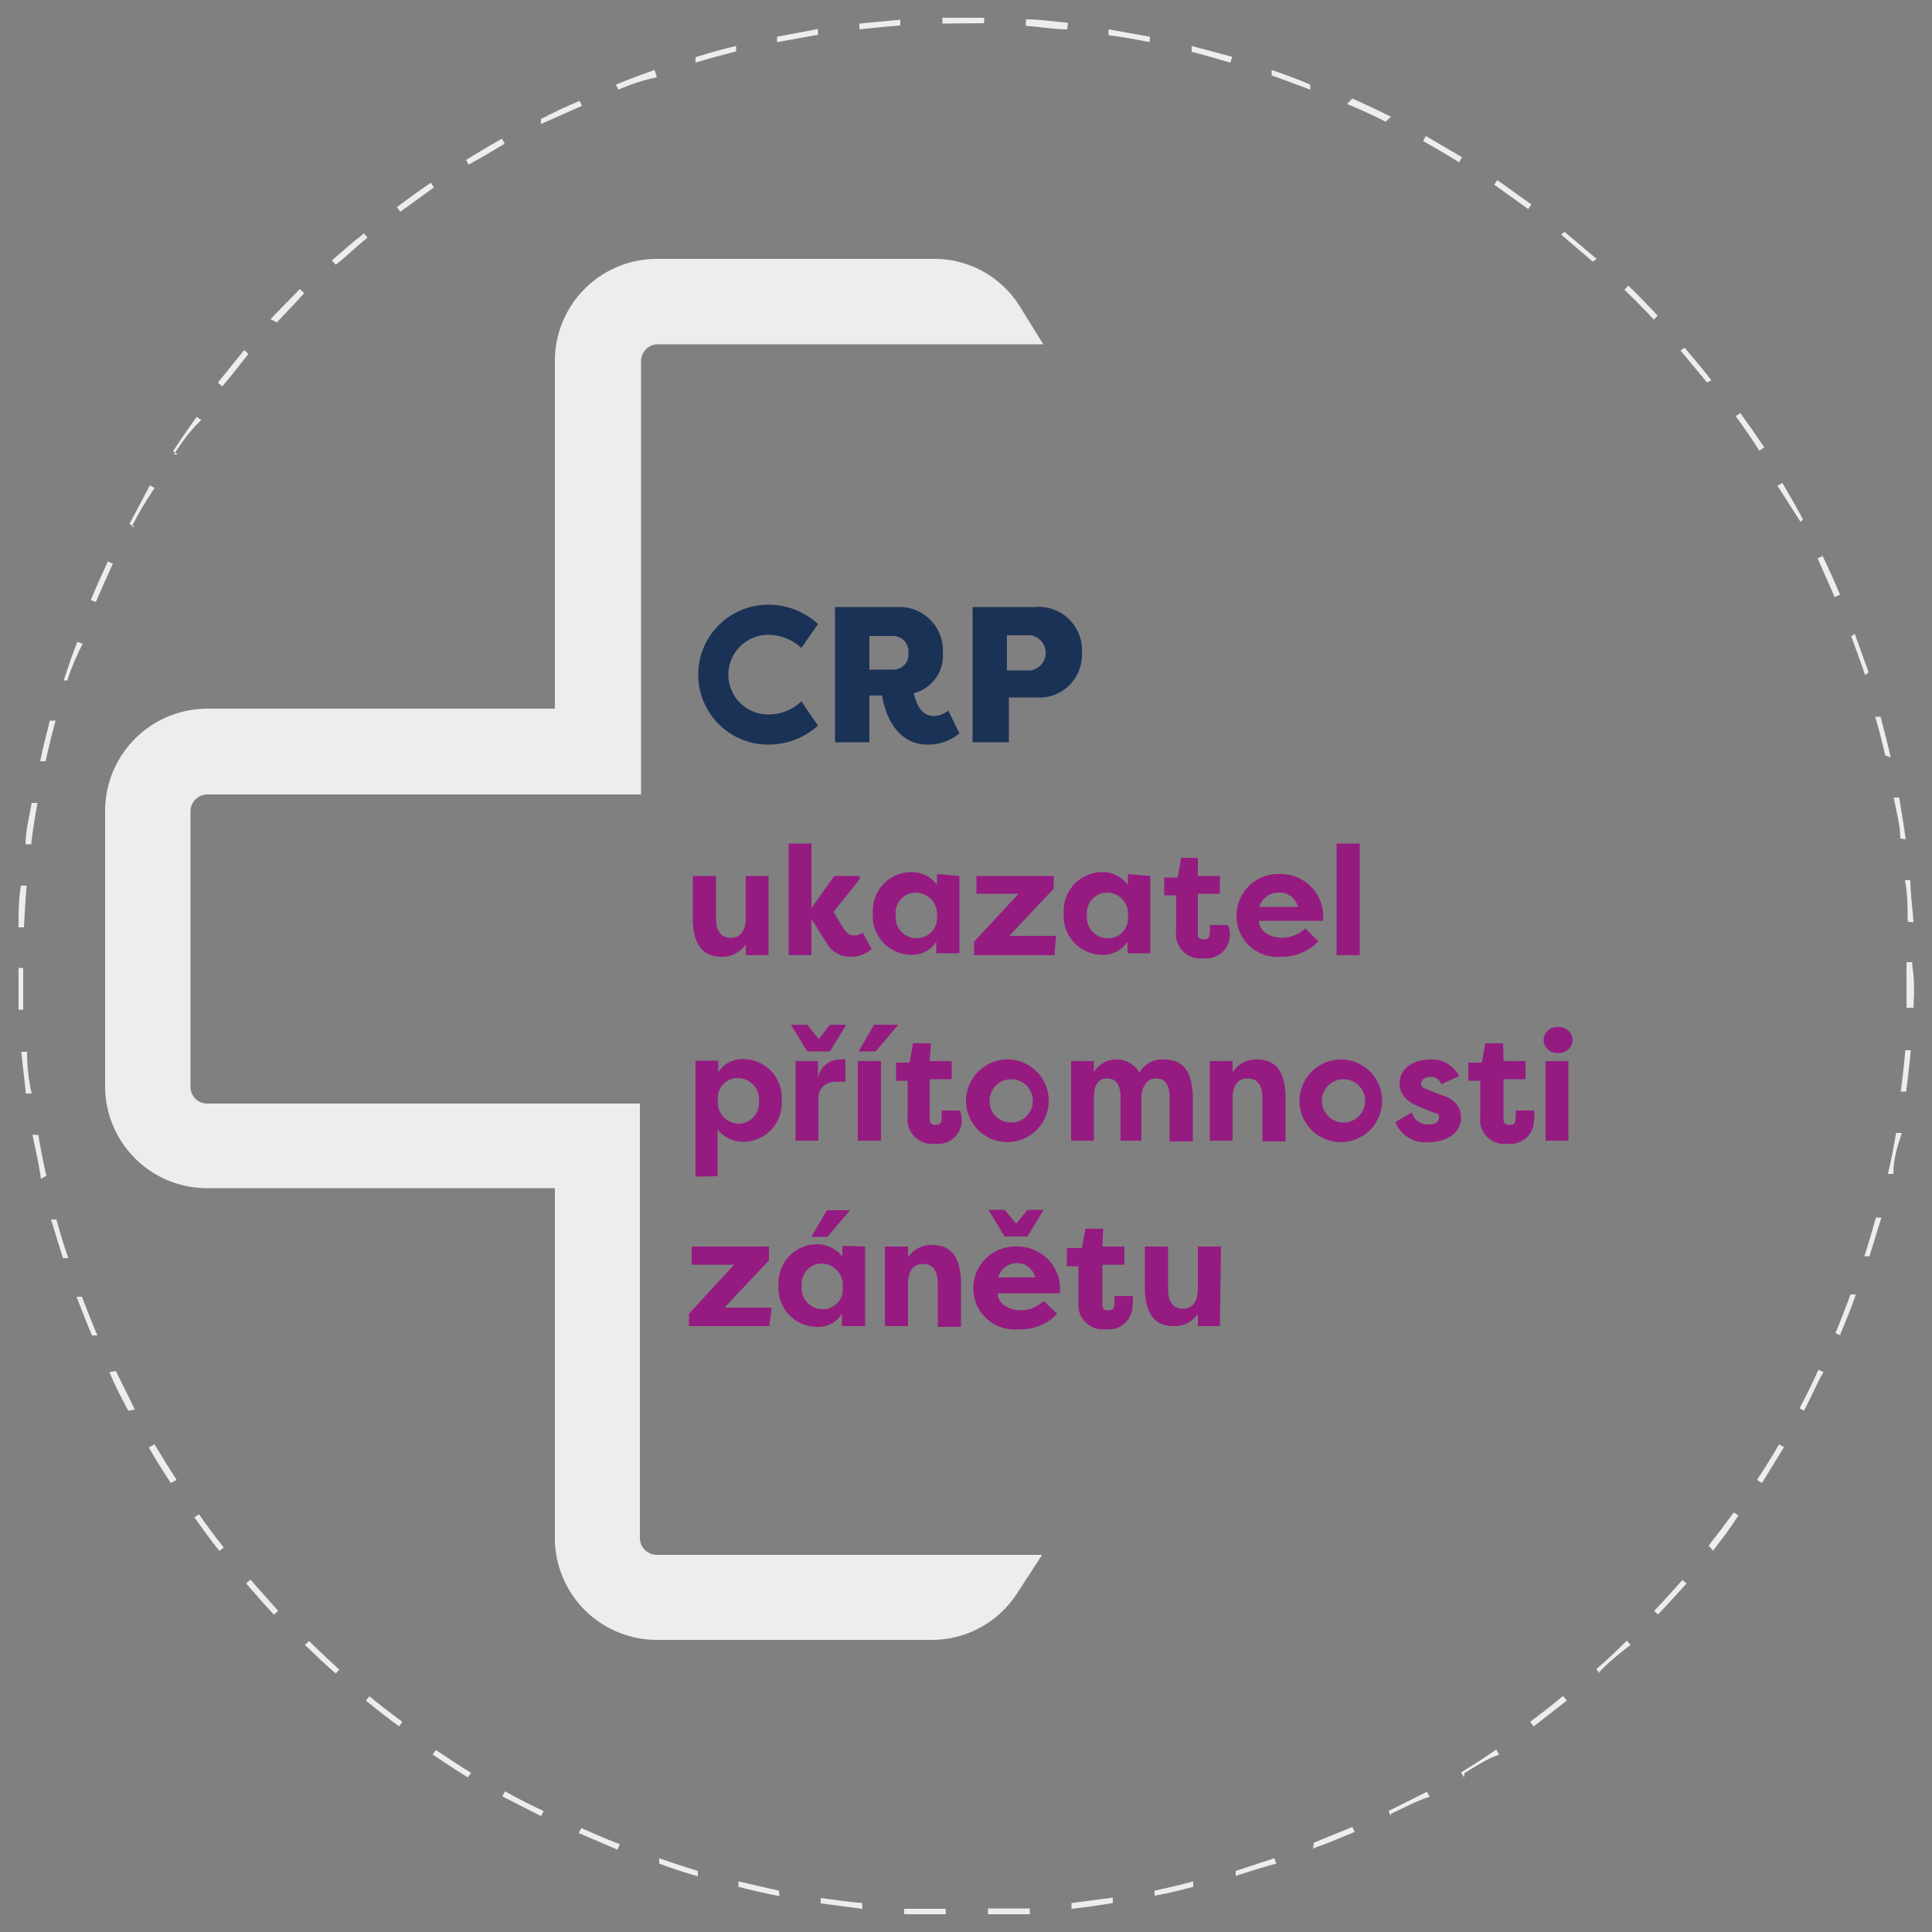 <svg xmlns="http://www.w3.org/2000/svg" viewBox="0 0 50 50"><rect x="0" y="0" width="50" height="50" fill="#808080" stroke="none"/><defs><style>.cls-1{fill:#ededed;}.cls-2{fill:#1b3257;}.cls-3{fill:#951b81;}</style></defs><g id="Vrstva_1" data-name="Vrstva 1"><path class="cls-1" d="M17,40.24a.44.44,0,0,1-.44-.44V28.56H5.36a.43.43,0,0,1-.43-.43V21a.44.44,0,0,1,.43-.44H16.59V9.35A.44.44,0,0,1,17,8.91H27l-.62-1a2.6,2.6,0,0,0-2.22-1.21H17a2.64,2.64,0,0,0-2.64,2.64v9h-9A2.65,2.65,0,0,0,2.72,21v7.11a2.64,2.64,0,0,0,2.64,2.64h9v9A2.64,2.64,0,0,0,17,42.44h7.11a2.63,2.63,0,0,0,2.21-1.2l.65-1Z"/><path class="cls-1" d="M24.48,49.54c-.35,0-.72,0-1.08,0v-.14c.36,0,.72,0,1.07,0Zm1.09,0v-.15c.37,0,.73,0,1.08,0v.15Zm-3.25-.14-1.08-.14,0-.14c.35.05.71.1,1.07.13Zm5.41,0v-.15l1.07-.14,0,.14Q28.27,49.34,27.73,49.4Zm-7.56-.33c-.37-.07-.72-.15-1.06-.24l0-.14,1.05.24Zm9.71,0,0-.14q.52-.11,1-.24l0,.14C30.59,48.91,30.23,49,29.88,49.06Zm-11.82-.51c-.34-.1-.69-.21-1-.33l0-.14c.33.12.68.23,1,.33Zm13.92,0,0-.14,1-.33.05.14C32.68,48.32,32.33,48.44,32,48.54Zm-16-.69-1-.43.06-.13c.33.14.66.29,1,.42Zm18,0L34,47.69l1-.41.06.13C34.7,47.56,34.37,47.7,34,47.83ZM14,47l-1-.51.07-.13q.48.27,1,.51Zm22,0-.07-.13,1-.5.07.13C36.65,46.61,36.33,46.79,36,46.94Zm-23.89-1c-.31-.19-.61-.39-.91-.59l.08-.12c.3.2.6.4.91.59Zm25.78,0-.08-.13c.31-.19.61-.38.91-.59l.08.13C38.51,45.5,38.21,45.7,37.9,45.89ZM10.33,44.68c-.29-.21-.58-.44-.86-.67l.09-.11c.28.23.57.45.85.66Zm29.36,0-.09-.12c.28-.21.57-.43.85-.67l.1.12Zm-31-1.37c-.28-.24-.54-.49-.8-.74l.11-.1c.25.25.51.49.78.74Zm32.72,0-.1-.11c.28-.24.54-.49.79-.74l.1.11C41.91,42.79,41.65,43,41.37,43.29ZM7.09,41.79q-.36-.39-.72-.81l.11-.1.72.81Zm35.83,0-.11-.1c.25-.26.49-.53.73-.8l.11.09C43.41,41.24,43.17,41.51,42.92,41.77ZM5.68,40.14c-.23-.28-.44-.58-.65-.87l.12-.08c.2.29.42.58.64.86Zm38.66,0L44.22,40c.22-.28.44-.57.65-.86l.12.08C44.78,39.55,44.56,39.84,44.34,40.12ZM4.42,38.38c-.2-.3-.39-.61-.57-.92L4,37.38c.19.32.38.62.57.92Zm41.18,0-.13-.08c.19-.29.39-.6.57-.92l.13.07ZM3.32,36.51c-.17-.32-.34-.64-.49-1L3,35.48c.15.32.32.64.49,1Zm43.38,0-.13-.06c.17-.32.33-.64.49-1l.13.06C47,35.84,46.87,36.17,46.7,36.48ZM2.38,34.56c-.14-.33-.27-.67-.4-1l.14,0c.13.34.26.67.4,1Zm45.25,0-.13-.06c.14-.33.27-.67.39-1l.14,0C47.91,33.85,47.77,34.19,47.63,34.52Zm-46-2c-.11-.35-.22-.7-.31-1l.14,0c.09.34.2.69.31,1Zm46.76-.05-.14,0c.11-.34.21-.69.3-1l.14,0C48.6,31.79,48.5,32.14,48.39,32.48Zm-47.33-2C1,30.08.91,29.72.84,29.37l.15,0c.06.36.13.71.21,1.06ZM49,30.38l-.14,0c.08-.34.15-.7.21-1.06l.15,0C49.1,29.68,49,30,49,30.38ZM.67,28.3.55,27.22l.15,0q0,.56.12,1.08Zm48.66-.05-.14,0c.05-.36.09-.72.12-1.07h.14C49.42,27.52,49.38,27.89,49.33,28.25ZM.48,26.13q0-.54,0-1.08H.6c0,.35,0,.72,0,1.08Zm49-.05h-.14c0-.36,0-.72,0-1.08v-.1h.15V25C49.55,25.36,49.54,25.73,49.52,26.08ZM.62,24H.48c0-.35,0-.72.06-1.08H.69C.66,23.25.64,23.61.62,24Zm48.75-.15c0-.36,0-.72-.07-1.07l.14,0c0,.36.06.72.08,1.09Zm-48.56-2-.15,0c0-.35.1-.71.16-1.07l.15,0C.91,21.11.85,21.47.81,21.82Zm48.37-.15c0-.35-.11-.71-.17-1.06l.14,0c.06.36.12.72.17,1.08Zm-48-2-.14,0c.07-.35.16-.7.25-1.05l.15,0C1.34,19,1.26,19.34,1.18,19.7Zm47.61-.15c-.08-.35-.17-.7-.26-1l.14,0c.09.34.18.69.26,1.05Zm-47-1.94-.14,0c.11-.35.23-.69.35-1l.14.05C2,16.93,1.85,17.27,1.74,17.61Zm46.48-.14q-.18-.52-.36-1L48,16.4c.12.33.24.68.36,1ZM2.48,15.58l-.13-.05c.14-.34.29-.67.44-1l.13.06C2.77,14.92,2.62,15.25,2.48,15.58Zm45-.13-.44-1,.13-.06q.24.5.45,1Zm-44-1.82-.13-.07c.17-.32.34-.64.53-1l.12.07C3.75,13,3.57,13.31,3.41,13.63Zm43.12-.12L46,12.57l.13-.07c.18.31.36.62.53.94Zm-42-1.75-.12-.08c.19-.3.4-.6.61-.89l.12.08C4.9,11.16,4.7,11.46,4.5,11.76Zm40.93-.1c-.19-.3-.4-.6-.61-.89l.12-.08c.21.29.42.59.62.89ZM5.75,10l-.11-.1.68-.84.11.1C6.2,9.44,6,9.72,5.75,10Zm38.43-.1-.69-.83L43.6,9c.23.27.47.56.69.84Zm-37-1.55L7,8.26l.76-.78.11.11C7.65,7.84,7.39,8.1,7.15,8.36Zm35.62-.08c-.25-.27-.51-.53-.76-.77l.1-.11c.26.25.51.51.76.78ZM8.69,6.85l-.1-.11c.27-.24.55-.48.83-.7l.09.11C9.23,6.37,9,6.61,8.69,6.85Zm32.53-.08-.82-.7L40.49,6l.83.7ZM10.36,5.48l-.09-.12c.28-.21.57-.42.88-.63l.08.12Zm29.19-.07-.88-.63.08-.12.88.63ZM12.13,4.26l-.07-.12c.31-.19.62-.38.93-.55l.07.13Q12.6,4,12.13,4.26ZM37.76,4.2c-.3-.19-.61-.37-.93-.55l.07-.13.94.55ZM14,3.21,14,3.08c.32-.17.65-.32,1-.47l.06.13Zm21.86-.06c-.31-.16-.64-.31-1-.46L35,2.55c.34.15.67.31,1,.47ZM16,2.32l-.06-.13c.33-.14.67-.26,1-.38L17,2C16.65,2.07,16.3,2.19,16,2.32Zm17.91,0-1-.37,0-.14c.34.12.68.24,1,.38ZM18,1.62l0-.14c.35-.11.7-.21,1.05-.29l0,.14C18.71,1.42,18.36,1.51,18,1.62Zm13.84,0c-.34-.1-.69-.2-1-.28l0-.15,1.05.28ZM20.11,1.09l0-.14,1.06-.2,0,.15Zm9.64,0c-.34-.07-.7-.13-1.06-.18l0-.15,1.07.19ZM22.24.76l0-.15L23.3.51V.66C23,.68,22.59.72,22.24.76Zm5.38,0c-.35,0-.71-.07-1.07-.09V.5c.37,0,.73.06,1.09.09ZM24.39.61V.46q.54,0,1.08,0V.6Z"/><path class="cls-2" d="M19.88,15.65a1.88,1.88,0,0,1,1.29.5l-.43.62a1.26,1.26,0,0,0-.86-.34,1,1,0,1,0,0,2.06,1.22,1.22,0,0,0,.86-.34l.43.63a1.92,1.92,0,0,1-1.29.49,1.81,1.81,0,1,1,0-3.62Z"/><path class="cls-2" d="M23.65,17.94c.08.35.23.59.52.59a.61.61,0,0,0,.37-.14l.29.59a1.27,1.27,0,0,1-.83.29c-.86,0-1.12-.91-1.17-1.27H22.5v1.21h-.89v-3.5h1.62a1.12,1.12,0,0,1,1.17,1.18A1,1,0,0,1,23.65,17.94Zm-.53-.61a.39.39,0,0,0,.39-.43.4.4,0,0,0-.39-.44H22.5v.87Z"/><path class="cls-2" d="M25.17,19.21v-3.5h1.61A1.12,1.12,0,0,1,28,16.9a1.1,1.1,0,0,1-1.17,1.15h-.72v1.16Zm1.5-1.86a.46.46,0,0,0,0-.91h-.61v.91Z"/><path class="cls-3" d="M19.89,24.72H19.3v-.28a.73.73,0,0,1-.64.32c-.57,0-.73-.46-.73-1V22.67h.6v1.1c0,.28.1.5.38.5s.39-.22.39-.51V22.67h.59Z"/><path class="cls-3" d="M21.59,22.67h.66v.08l-.68.85.26.43c.1.14.17.18.28.18a.43.43,0,0,0,.22-.07l.23.42a.81.81,0,0,1-.54.2.69.69,0,0,1-.6-.31L21,23.78v.94h-.59V21.83H21V23.5Z"/><path class="cls-3" d="M24.83,22.67v2h-.6v-.3a.73.73,0,0,1-.64.34,1,1,0,0,1-1-1.08,1,1,0,0,1,1-1.06.82.82,0,0,1,.66.33v-.28Zm-1.12,1.61a.52.52,0,0,0,.54-.56.56.56,0,0,0-.56-.62.53.53,0,0,0-.51.59A.54.54,0,0,0,23.71,24.28Z"/><path class="cls-3" d="M27.29,24.72H25.21v-.35l1.15-1.24H25.27v-.46h2V23l-1.15,1.22h1.21Z"/><path class="cls-3" d="M29.77,22.67v2h-.59v-.3a.75.75,0,0,1-.65.34,1,1,0,0,1-1-1.08,1,1,0,0,1,1-1.06.82.82,0,0,1,.66.33v-.28Zm-1.11,1.61a.51.51,0,0,0,.53-.56.55.55,0,0,0-.55-.62.53.53,0,0,0-.51.59A.54.54,0,0,0,28.66,24.28Z"/><path class="cls-3" d="M31,22.67h.57v.46H31v1c0,.09,0,.18.15.18s.16-.09.16-.19a.84.84,0,0,0,0-.18h.47a.59.59,0,0,1,.05.25.61.61,0,0,1-.68.61.63.63,0,0,1-.71-.72v-.91h-.31v-.46h.35l.09-.51H31Z"/><path class="cls-3" d="M34.12,24.36a1.28,1.28,0,0,1-.95.4A1.06,1.06,0,0,1,32,23.7a1.08,1.08,0,0,1,1.13-1.08,1.1,1.1,0,0,1,1.11,1.21H32.58c0,.25.25.44.63.44a.92.92,0,0,0,.57-.24Zm-1.53-.89h1a.49.49,0,0,0-.51-.37A.52.52,0,0,0,32.59,23.47Z"/><path class="cls-3" d="M34.59,24.72V21.83h.6v2.89Z"/><path class="cls-3" d="M18,30.45v-3h.59v.3a.73.73,0,0,1,.64-.34,1,1,0,0,1,1,1.08,1,1,0,0,1-1,1.06.84.84,0,0,1-.66-.32v1.21Zm1.11-2.55a.51.51,0,0,0-.53.56.55.55,0,0,0,.55.62.53.53,0,0,0,.51-.58A.55.55,0,0,0,19.07,27.9Z"/><path class="cls-3" d="M20.89,27.21l-.42-.69h.42l.3.37.29-.37h.42l-.42.69Zm.28.7a.57.57,0,0,1,.56-.49.36.36,0,0,1,.15,0V28a1.14,1.14,0,0,0-.25,0,.41.41,0,0,0-.45.4v1.12h-.59V27.46h.58Z"/><path class="cls-3" d="M22.2,29.52V27.46h.6v2.06Zm1.05-3-.59.69h-.44l.4-.69Z"/><path class="cls-3" d="M24.06,27.46h.57v.47h-.57v1c0,.09,0,.18.15.18s.16-.09.16-.19a.84.84,0,0,0,0-.18h.47a.59.59,0,0,1,.05.25.61.61,0,0,1-.68.61.64.64,0,0,1-.72-.72v-.91h-.3v-.47h.35l.09-.5h.46Z"/><path class="cls-3" d="M26.15,27.42A1.07,1.07,0,1,1,25,28.49,1.08,1.08,0,0,1,26.15,27.42Zm0,1.63a.56.56,0,1,0-.54-.56A.55.55,0,0,0,26.15,29.05Z"/><path class="cls-3" d="M29.54,28.42v1.1H29V28.41c0-.28-.08-.5-.35-.5s-.34.23-.34.51v1.1h-.59V27.46h.59v.29a.65.65,0,0,1,.55-.33.68.68,0,0,1,.63.34.67.67,0,0,1,.65-.34c.57,0,.73.46.73,1v1.12h-.6V28.41c0-.28-.08-.5-.34-.5S29.54,28.14,29.54,28.42Z"/><path class="cls-3" d="M31.31,27.46h.59v.29a.72.72,0,0,1,.64-.33c.57,0,.73.46.73,1v1.12h-.6V28.41c0-.28-.1-.5-.38-.5s-.39.22-.39.51v1.1h-.59Z"/><path class="cls-3" d="M34.76,27.42a1.07,1.07,0,1,1-1.13,1.07A1.08,1.08,0,0,1,34.76,27.42Zm0,1.63a.56.56,0,1,0-.55-.56A.56.56,0,0,0,34.76,29.05Z"/><path class="cls-3" d="M36.54,28.79a.42.42,0,0,0,.43.31c.14,0,.27-.05.27-.16s0-.11-.15-.15l-.36-.15c-.49-.18-.51-.5-.51-.59,0-.41.36-.63.8-.63a.78.78,0,0,1,.74.43l-.46.21a.28.28,0,0,0-.29-.19c-.11,0-.23.06-.23.17s.09.13.19.17l.31.12c.49.14.53.46.53.59,0,.42-.39.64-.84.64a.84.84,0,0,1-.86-.52Z"/><path class="cls-3" d="M38.91,27.46h.57v.47h-.57v1c0,.09,0,.18.16.18s.15-.09.15-.19a.48.48,0,0,0,0-.18h.48a.77.77,0,0,1,0,.25.61.61,0,0,1-.68.61.63.63,0,0,1-.71-.72v-.91H38v-.47h.35l.09-.5h.46Z"/><path class="cls-3" d="M40.32,26.58a.35.35,0,0,1,.38.34.35.35,0,0,1-.38.33.34.34,0,0,1-.37-.33A.34.34,0,0,1,40.32,26.58ZM40,29.52V27.46h.59v2.06Z"/><path class="cls-3" d="M19.91,34.32H17.83V34L19,32.73h-1.1v-.47h2v.36l-1.15,1.22h1.22Z"/><path class="cls-3" d="M22.39,32.26v2.06h-.6V34a.72.72,0,0,1-.64.34,1,1,0,0,1-1-1.08,1,1,0,0,1,1-1.06.84.84,0,0,1,.65.32v-.28Zm-1.12,1.62a.51.51,0,0,0,.54-.56.56.56,0,0,0-.55-.62.52.52,0,0,0-.51.58A.54.54,0,0,0,21.27,33.88ZM22,31.32l-.59.69H21l.4-.69Z"/><path class="cls-3" d="M22.9,32.26h.6v.28a.72.72,0,0,1,.63-.32c.58,0,.74.46.74,1v1.12h-.6V33.21c0-.28-.1-.5-.38-.5s-.39.22-.39.51v1.1h-.6Z"/><path class="cls-3" d="M27.36,34a1.28,1.28,0,0,1-1,.4,1.06,1.06,0,0,1-1.17-1.06,1.08,1.08,0,0,1,1.13-1.08,1.1,1.1,0,0,1,1.11,1.21H25.82c0,.25.25.44.63.44a.87.87,0,0,0,.56-.24ZM26,32l-.42-.69H26l.3.36.29-.36h.42l-.42.69Zm-.21,1.06h1a.48.48,0,0,0-.51-.37A.51.51,0,0,0,25.83,33.07Z"/><path class="cls-3" d="M28.53,32.26h.57v.47h-.57v1c0,.09,0,.18.15.18s.16-.09.16-.19a.84.84,0,0,0,0-.18h.47a.59.59,0,0,1,0,.25.61.61,0,0,1-.68.61.64.64,0,0,1-.72-.72v-.91h-.3v-.47H28l.09-.5h.46Z"/><path class="cls-3" d="M31.57,34.32H31V34a.72.72,0,0,1-.63.32c-.58,0-.74-.46-.74-1V32.26h.6v1.11c0,.28.1.5.38.5s.39-.22.39-.51v-1.1h.6Z"/></g></svg>